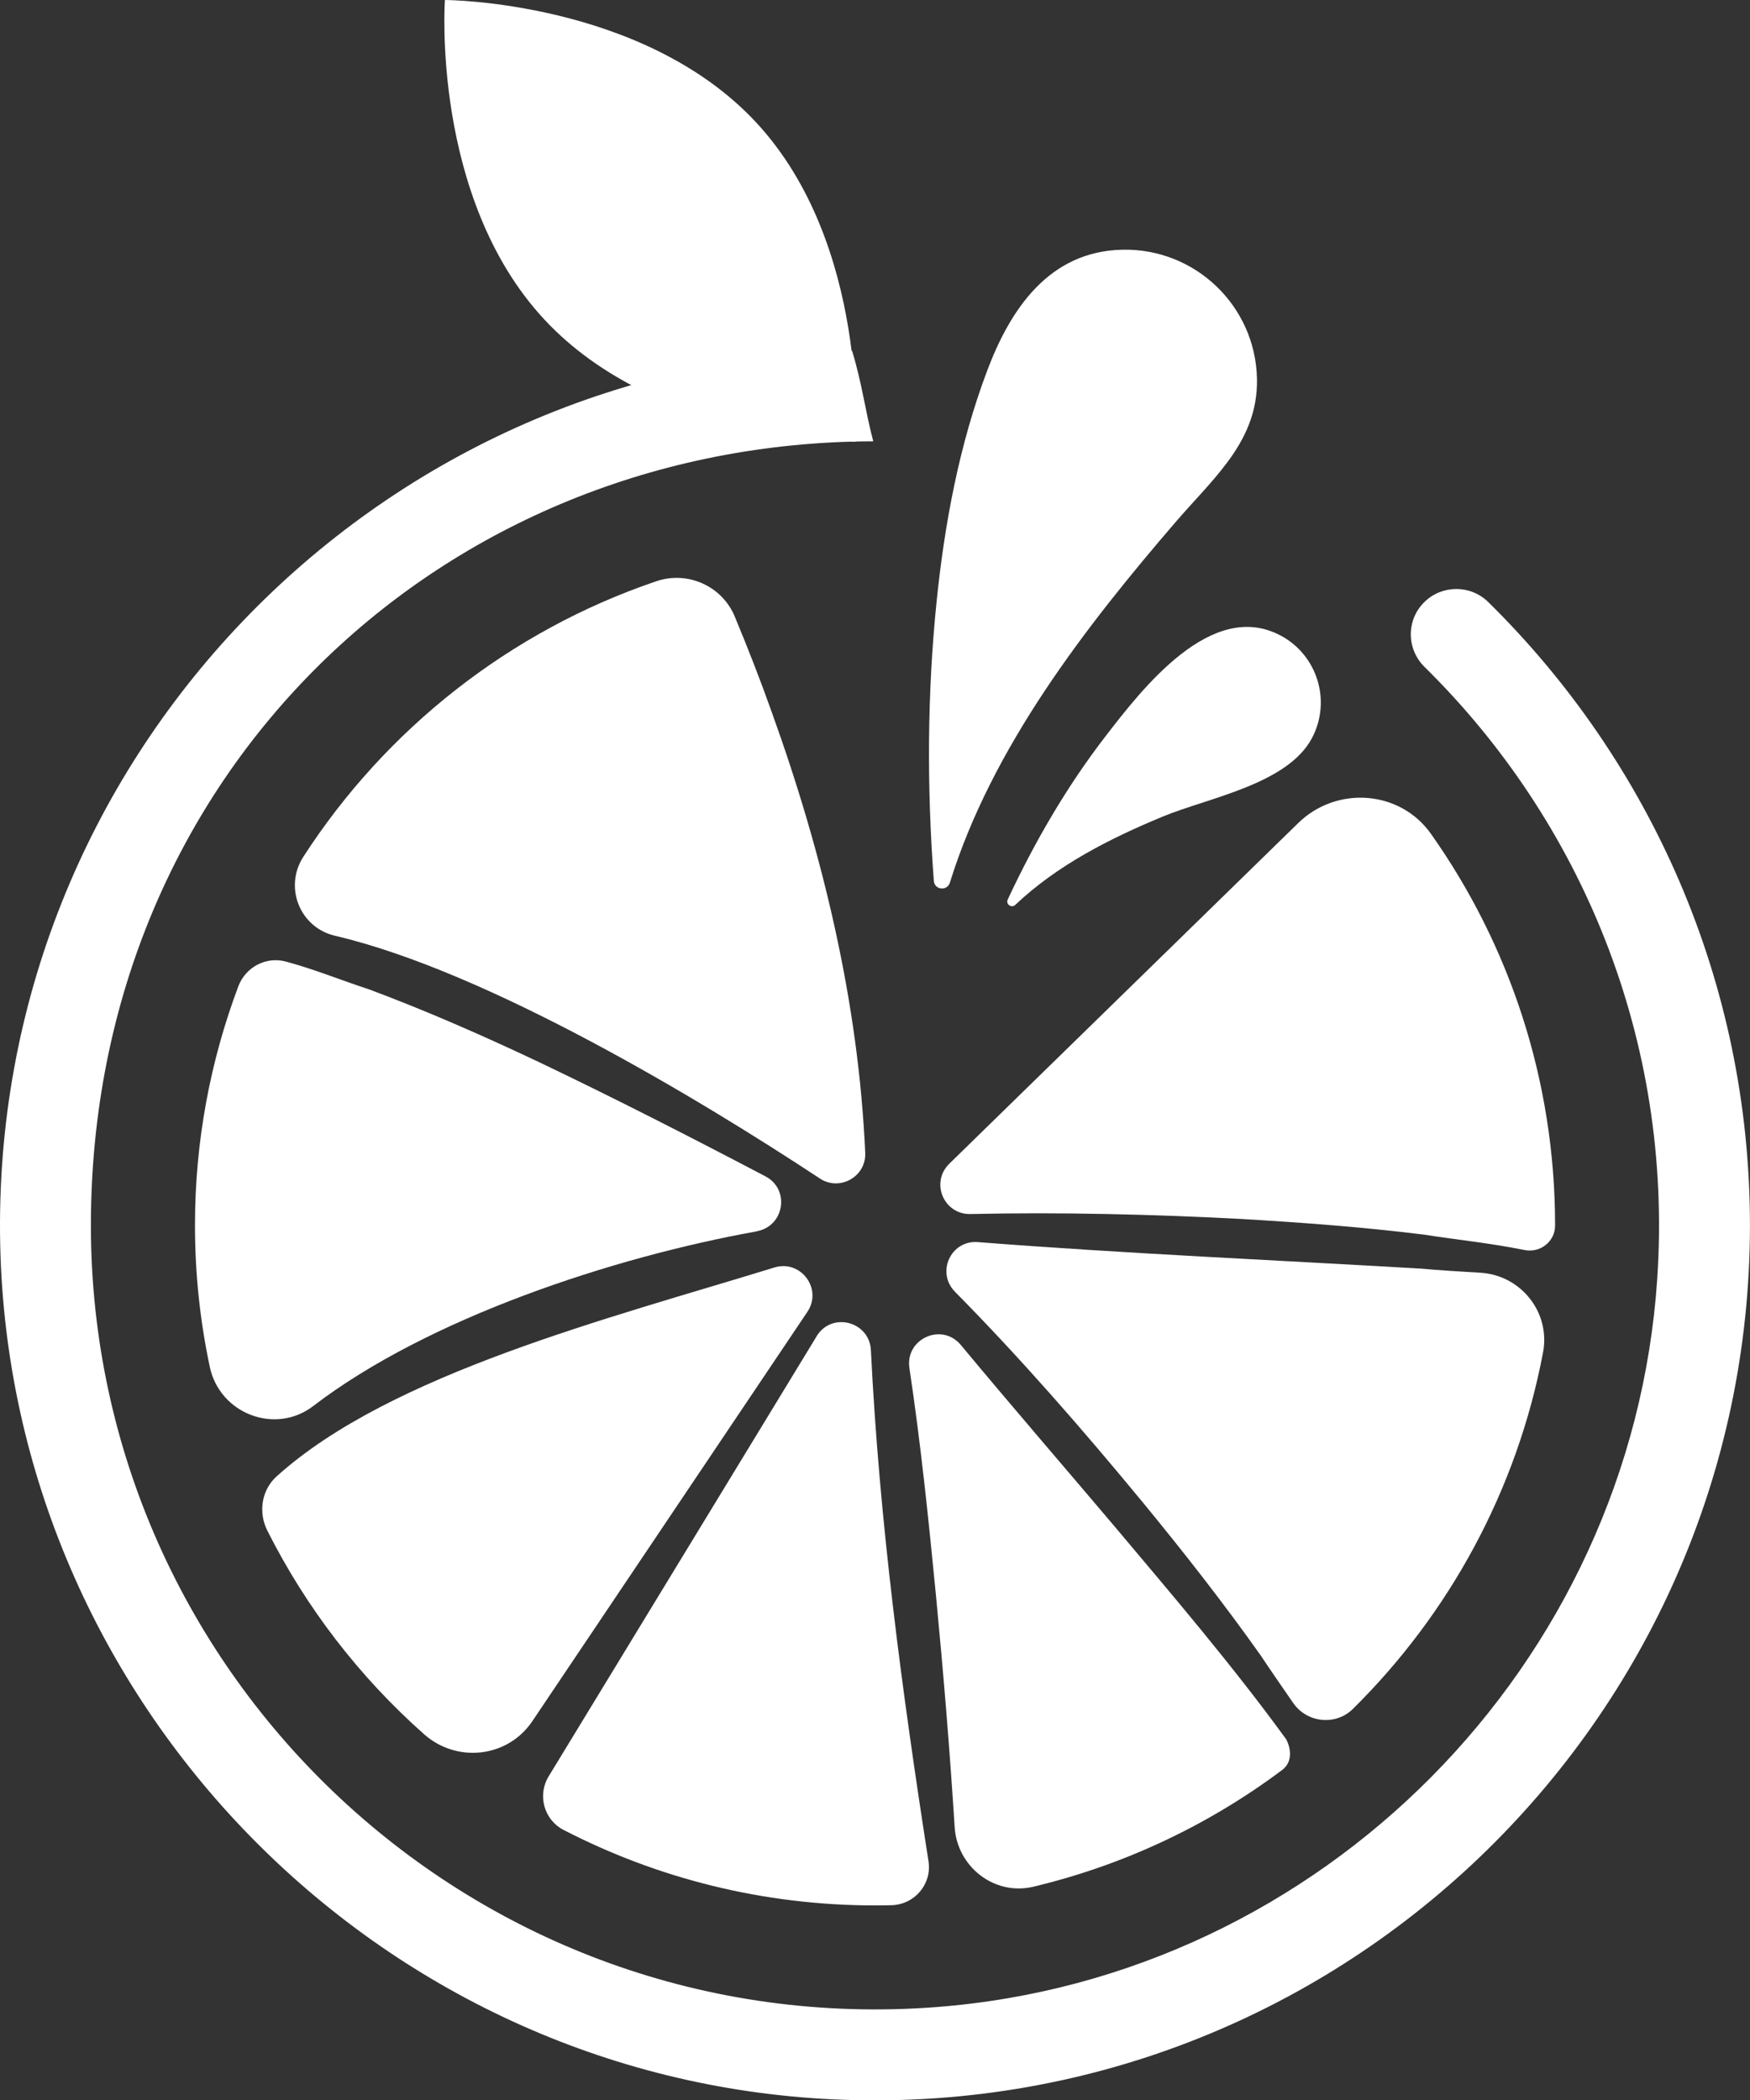 <?xml version="1.0" encoding="UTF-8"?>
<svg id="_레이어_2" data-name="레이어_2" xmlns="http://www.w3.org/2000/svg" viewBox="0 0 320.34 384.47">
  <rect x="0" y="0" width="320.34" height="384.47" fill="#333333" stroke="none"/>
  <defs>
    <style>
      .cls-1 {
        fill: #fff;
      }
    </style>
  </defs>
  <g id="_레이어_1-2" data-name="레이어_1">
    <g>
      <path class="cls-1" d="M138.41,22.41c20.75,22.33,18.18,58.46,18.18,58.46,0,0-36.22-.08-56.97-22.41C78.87,36.13,81.44,0,81.44,0c0,0,36.22.08,56.97,22.41Z"/>
      <g>
        <path class="cls-1" d="M150.08,215.73c3.64,2.4,8.5-.35,8.3-4.71-1.23-27.57-7.78-54.79-17.13-80.72-2.08-5.86-4.35-11.67-6.75-17.44-2.33-5.6-8.62-8.41-14.37-6.46-26.81,9.1-49.51,27.07-64.6,50.43-3.59,5.55-.66,12.95,5.78,14.46,28.01,6.55,66.94,30.04,88.76,44.43Z"/>
        <path class="cls-1" d="M173.76,213.04c-3.49,3.41-1,9.3,3.87,9.19,16.51-.36,33.02.04,49.53.9,11.15.66,22.3,1.48,33.42,2.86,6.15.96,12.39,1.59,18.49,2.83,2.86.58,5.59-1.55,5.59-4.47,0-.02,0-.04,0-.06,0-26.68-8.41-51.39-22.71-71.64-5.66-8.02-17.27-8.86-24.3-2l-63.9,62.39Z"/>
        <path class="cls-1" d="M149.49,244.6l-49.06,80.57c-2.09,3.43-.86,7.94,2.71,9.79,17.09,8.83,36.47,13.83,57.03,13.83,1.01,0,2.02-.01,3.03-.04,4.23-.12,7.42-3.88,6.76-8.06-4.84-31.03-9-62.18-10.54-93.53-.26-5.3-7.18-7.09-9.94-2.56Z"/>
        <path class="cls-1" d="M260,232.22c-26.12-1.54-54.23-2.76-81-4.85-4.96-.39-7.68,5.56-4.18,9.1,12.09,12.25,23.4,25.24,34.36,38.53,7.47,9.09,14.74,18.36,21.57,28,1.92,2.9,3.95,5.78,5.94,8.69,2.51,3.69,7.79,4.26,10.96,1.13,17.6-17.39,30.03-39.98,34.81-65.28,1.38-7.28-4.03-14.1-11.42-14.56-3.71-.23-7.42-.43-11.03-.77Z"/>
        <path class="cls-1" d="M138.53,225.38c5.06-.91,6.13-7.67,1.58-10.05-13.72-7.2-27.52-14.26-41.47-20.92-10.19-4.82-20.55-9.37-31.07-13.3-4.81-1.55-10.02-3.7-15.27-5.1-3.62-.97-7.35,1.03-8.67,4.53-5.12,13.62-7.94,28.36-7.94,43.77,0,8.89.94,17.56,2.72,25.93,1.82,8.54,11.97,12.46,18.91,7.15,21.04-16.12,54.95-27.28,81.22-31.99Z"/>
        <path class="cls-1" d="M141.74,232.02c-30.04,9.26-70.31,19.44-91.12,38.25-2.76,2.49-3.36,6.58-1.69,9.9,7.14,14.19,16.91,26.83,28.68,37.27,6.03,5.35,15.34,4.31,19.84-2.38l50.34-74.92c2.83-4.21-1.21-9.62-6.05-8.12Z"/>
      </g>
      <path class="cls-1" d="M235.41,318.34c-9.81-13.49-20.68-26.2-31.43-38.98-8.17-9.67-18.49-21.6-28.1-33.16-3.48-4.18-10.22-1.14-9.41,4.24,2.08,13.84,3.51,27.77,4.87,41.72,1.35,14.07,2.52,28.17,3.41,42.29.46,7.29,7.28,12.61,14.39,10.92,16.7-3.98,32.1-11.32,45.44-21.28,2.92-2.11.84-5.75.84-5.75Z"/>
      <path class="cls-1" d="M260.76,110.18h0c-3.36,3.26-3.33,8.62,0,11.9,28.61,28.16,45.53,68.17,42.6,112.01-4.72,70.64-61.41,127.93-132.01,133.31-84.17,6.41-154.71-60.26-154.71-143.1S80.86,80.96,159.85,80.78c-1.51-5.74-2.02-10.47-3.87-16.55C68.4,66.5-1.93,139.37.04,227.94c1.86,83.56,68.96,152.43,152.44,156.35,91.8,4.31,167.85-69.12,167.85-159.99,0-44.63-18.37-85.03-47.91-114.1-3.23-3.17-8.41-3.18-11.66-.02Z"/>
      <path class="cls-1" d="M224.58,84.74c3.29-4.4,5.65-9.24,5.51-15.44-.29-13.32-11.32-23.88-24.64-23.59-13.38.29-20.48,10.81-24.74,22.13-5.1,13.52-7.79,27.9-9.26,42.24-1.74,16.97-1.79,34.16-.51,51.17.13,1.67,2.45,1.91,2.94.31,7.69-24.76,24.8-46.82,41.51-66.22,3.1-3.59,6.46-6.95,9.18-10.6Z"/>
      <path class="cls-1" d="M234.42,116.34c-12.63-6.74-25.33,9.71-32.08,18.47-7.08,9.19-12.97,19.34-17.87,29.84-.41.88.69,1.65,1.39.98,7.73-7.31,17.28-12.13,27.02-16.17,8.23-3.41,22.76-5.88,27.26-14.32,3.61-6.77,1.05-15.19-5.72-18.81Z"/>
    </g>
  </g>
</svg>